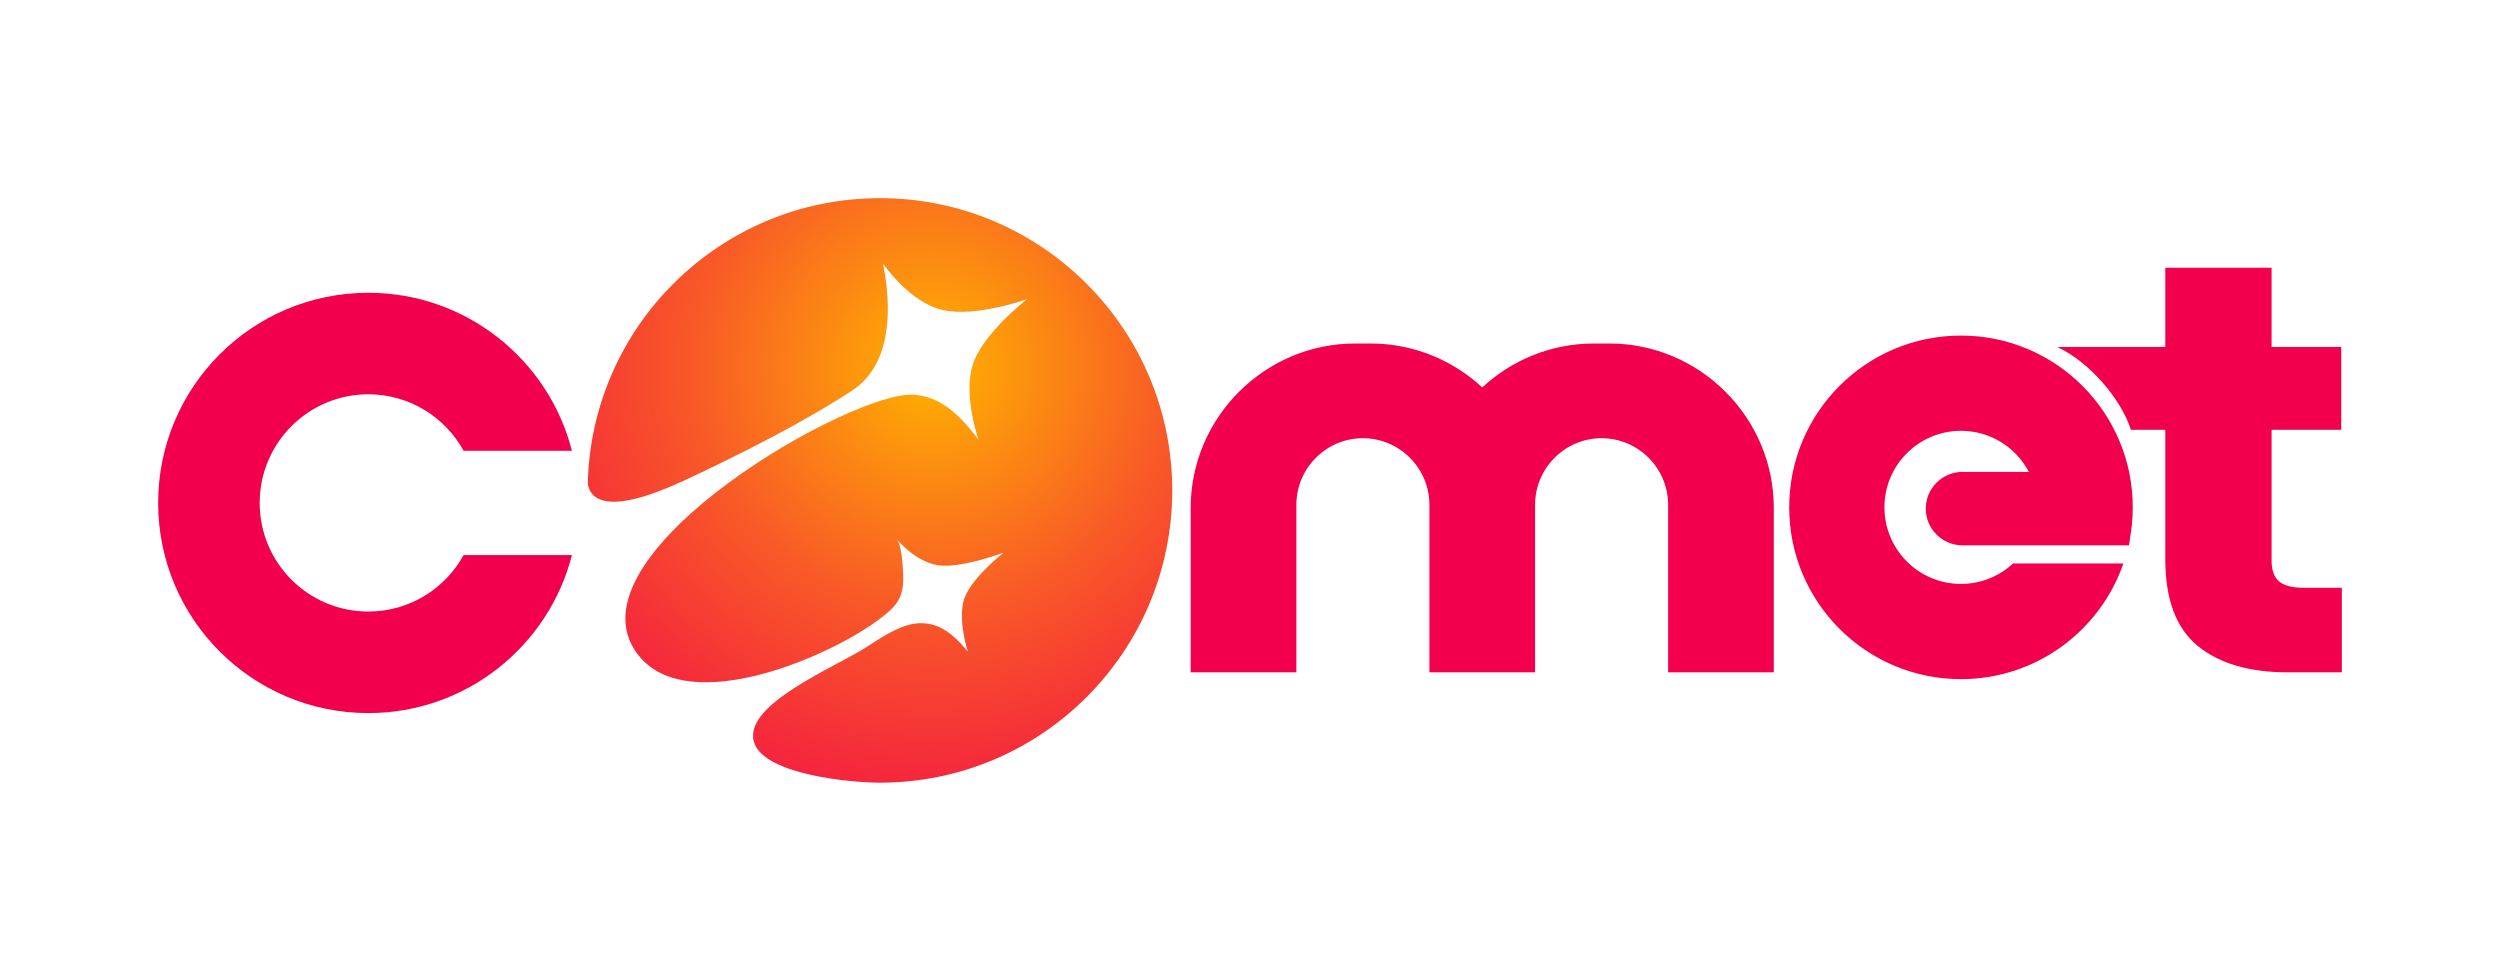 <?xml version="1.0" encoding="UTF-8"?>
<!DOCTYPE svg PUBLIC "-//W3C//DTD SVG 1.1//EN" "http://www.w3.org/Graphics/SVG/1.1/DTD/svg11.dtd">
<!-- Creator: CorelDRAW 2020 (64-Bit) -->
<svg xmlns="http://www.w3.org/2000/svg" xml:space="preserve" width="271.613mm" height="105.284mm" version="1.1" style="shape-rendering:geometricPrecision; text-rendering:geometricPrecision; image-rendering:optimizeQuality; fill-rule:evenodd; clip-rule:evenodd"
viewBox="0 0 27160.28 10527.97"
 xmlns:xlink="http://www.w3.org/1999/xlink"
 xmlns:xodm="http://www.corel.com/coreldraw/odm/2003">
 <defs>
  <style type="text/css">
   <![CDATA[
    .fil0 {fill:none}
    .fil1 {fill:#F2004D}
    .fil2 {fill:url(#id0)}
   ]]>
  </style>
  <radialGradient id="id0" gradientUnits="userSpaceOnUse" gradientTransform="matrix(-1.343 1.195 -1.195 -1.343 28513 -2752)" cx="10131.93" cy="3994.24" r="3321.73" fx="10131.93" fy="3994.24">
   <stop offset="0" style="stop-opacity:1; stop-color:#FFB300"/>
   <stop offset="0.439" style="stop-opacity:1; stop-color:#F85927"/>
   <stop offset="1" style="stop-opacity:1; stop-color:#F2004D"/>
  </radialGradient>
 </defs>
 <g id="Layer_x0020_1">
  <rect class="fil0" x="-0" y="0" width="27160.28" height="10527.97"/>
  <g id="_2236204167456">
   <path class="fil1" d="M4001.33 3180.81c1065.32,0 1960.17,729.68 2212.17,1716.49l-1176.82 0c-200.5,-365.61 -588.96,-613.47 -1035.35,-613.47 -651.74,0 -1180.08,528.32 -1180.08,1180.06 0,651.74 528.34,1180.1 1180.08,1180.1 446.39,0 834.85,-247.9 1035.35,-613.49l1176.82 0c-251.98,986.82 -1146.86,1716.49 -2212.17,1716.49 -1260.93,0 -2283.11,-1022.18 -2283.11,-2283.11 0,-1260.91 1022.18,-2283.09 2283.11,-2283.09zm21440.72 3205.05l0 918.38 -587.59 0c-418.73,0 -745.15,-96.07 -979.28,-288.2 -234.14,-192.11 -351.22,-505.63 -351.22,-940.54l0 -1406.1 -373.67 0c-104.49,-331.38 -448.77,-737.03 -799.58,-899.37l1173.24 0 0 -861.4 1154.9 0 0 861.4 756.41 0 0 899.37 -756.41 0 0 1418.75c0,105.58 27.01,181.57 81.05,228.02 54.03,46.44 144.08,69.68 270.15,69.68l411.98 0zm-4137.68 -2740.15c1030.7,0 1866.24,835.56 1866.24,1866.26 0,65.41 -3.4,130.04 -10.02,193.72l0 0.12 -0.02 0.09c-4.12,39.77 -9.5,79.17 -16.08,118.17l-0.51 0 -14.11 100.58 -1809.34 0c-219.37,0 -398.89,-179.5 -398.89,-398.89l0 -0.02c0,-219.38 179.5,-398.88 398.89,-398.88l721.06 0c-138.92,-265.41 -416.91,-446.52 -737.22,-446.52 -459.31,0 -831.65,372.34 -831.65,831.65 0,459.29 372.34,831.65 831.65,831.65 218.72,0 417.67,-84.49 566.13,-222.52l1198.34 0c-252.52,731.57 -947.08,1257.11 -1764.47,1257.11 -1030.7,0 -1866.26,-835.54 -1866.26,-1866.24 0,-1030.7 835.56,-1866.26 1866.26,-1866.26zm-5775.18 3658.54l1148.14 0 0 -1786.11 0 -34.74c0,-397.44 325.2,-722.65 722.65,-722.65l0 0c397.46,0 722.66,325.21 722.66,722.65l0 1820.85 1148.12 0 0 -1786.11c0,-982.39 -803.73,-1786.1 -1786.1,-1786.1l-169.36 0c-466.69,0 -893,181.47 -1212.03,477.25 -319.05,-295.78 -745.32,-477.25 -1212.03,-477.25l-169.37 0c-982.36,0 -1786.1,803.71 -1786.1,1786.1l0 1786.11 1148.15 0 0 -1820.85c0,-397.44 325.17,-722.65 722.65,-722.65l0 0c397.46,0 722.64,325.21 722.64,722.65l0 34.74 0 1786.11z"/>
   <path class="fil2" d="M9560.04 2152.63c1753.61,0 3175.2,1421.59 3175.2,3175.21 0,1753.6 -1421.58,3175.2 -3175.2,3175.2 -318.45,0 -1229.35,-85.89 -1361.53,-420.93 -166.01,-420.71 894.08,-838.17 1237.89,-1066.38 239.93,-159.24 410.04,-250.6 585.38,-245.01 145.29,4.63 293.62,64.62 493.39,309.07 0,0 -103.81,-309.08 -48.42,-543.98 55.39,-234.9 438.5,-533.11 438.5,-533.11 0,0 -468.45,178.13 -717.69,137.4 -249.24,-40.73 -443.36,-280.29 -443.36,-280.29 45.76,62.68 60.84,228.73 67.99,372.61 13.29,266.97 -74.63,359.59 -284.27,512.97 -579.95,424.31 -2154.48,1083.6 -2638.12,307.62 -672.13,-1078.41 2390.95,-2818.33 3039.68,-2764.63 213.39,17.67 427.1,116.98 702.73,491.49 0,0 -167.3,-464.32 -68.29,-805.74 99.01,-341.42 595.28,-724.75 595.28,-724.75 0,0 -548.74,198.48 -912.35,119.96 -363.61,-78.52 -653.97,-506.84 -653.97,-506.84 92.97,457.65 107.18,1090.01 -334.03,1379.66 -240.95,158.19 -774.28,487.3 -1822.4,976.43 -850.28,396.78 -1024.23,198.63 -1050.72,38.79 37.49,-1721.05 1444.25,-3104.73 3174.31,-3104.73z"/>
  </g>
 </g>
</svg>
